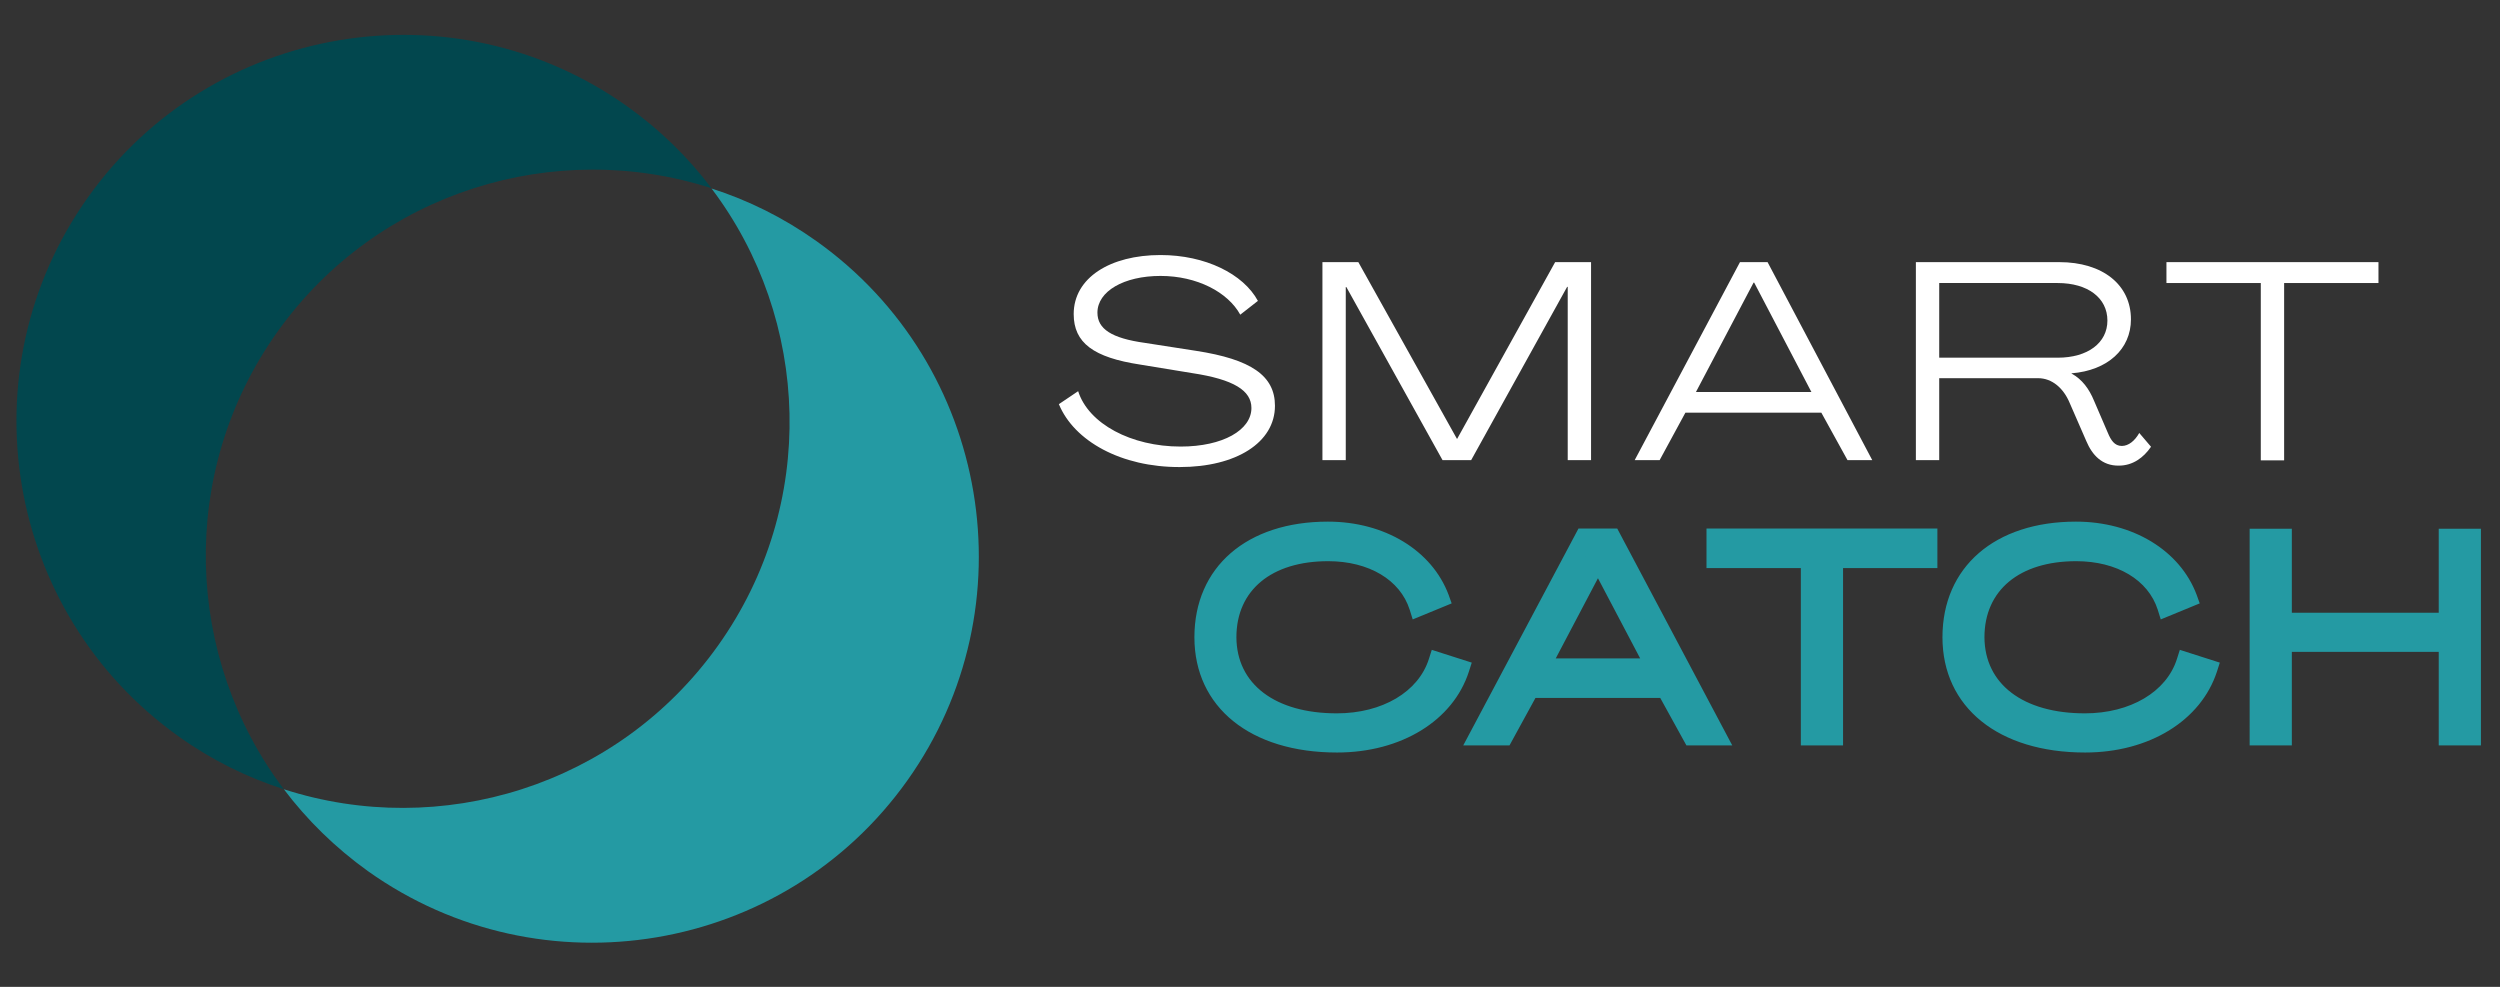 <?xml version='1.0' encoding='UTF-8'?>
<!-- Generator: Adobe Illustrator 24.3.0, SVG Export Plug-In . SVG Version: 6.00 Build 0)  --><svg xmlns="http://www.w3.org/2000/svg" xmlns:xlink="http://www.w3.org/1999/xlink" version="1.1" id="Calque_1" x="0px" y="0px" viewBox="0 0 1232.2 486.4" style="enable-background:new 0 0 1232.2 486.4;" xml:space="preserve">
<rect x="0" y="0" width="1232.2" height="486.4" fill="#333333" stroke="none"/>
<style type="text/css">
	.st0{fill:#249AA3;}
	.st1{fill:#02474E;}
	.st2{fill:#FFFFFF;}
</style>
<g>
	<g>
		<path class="st0" d="M353.9,318.2c-49.4,69.4-137,95.7-214,70.8c11.4,15.1,25.3,28.8,41.5,40.4c85.6,60.9,204.9,40.9,265.8-44.7    c60.9-85.6,40.9-204.8-44.7-265.8c-16.3-11.6-33.7-20.2-51.8-26C399.5,157.4,403.3,248.9,353.9,318.2z"/>
	</g>
	<path class="st1" d="M43.4,97.2C-17.6,182.8,2.5,302,88.1,363c16.2,11.6,33.7,20.2,51.8,26c-48.8-64.6-52.6-156-3.2-225.4   c49.4-69.4,137-95.7,214-70.8c-11.4-15.1-25.3-28.8-41.6-40.4C223.5-8.5,104.3,11.6,43.4,97.2z"/>
	<g>
		<path class="st0" d="M780.9,265.2h13.6l51.6,97.6h-12.2L821,339.4h-67l-12.7,23.4h-12.3L780.9,265.2z M816,329.2l-28.2-53.9h-0.3    l-28.4,53.9H816z"/>
		<path class="st0" d="M853.8,367.4h-22.6L818.3,344h-61.5L744,367.4h-22.8l56.8-106.9h19.1L853.8,367.4z M836.6,358.2h1.8    l-46.7-88.3h-8l-47,88.3h1.9l12.7-23.4h72.5L836.6,358.2z M823.7,333.8h-72.2l33.3-63.1h5.9L823.7,333.8z M766.8,324.5h41.6    L787.6,285L766.8,324.5z"/>
	</g>
	<g>
		<g>
			<path class="st0" d="M593.4,314.1c0-32,23.7-52.3,61.2-52.3c26.2,0,47.6,12.9,55.1,33.1l-10.4,4.3c-5.3-16.6-22.6-27.1-44.6-27.1     c-30.5,0-49.8,16.3-49.8,42.1c0.1,25.6,21.2,42.1,54.1,42.1c24.6,0,44-11.8,49.8-30.2l10.8,3.5c-7.3,22.6-30.9,36.8-60.6,36.8     C618.9,366.3,593.4,345.9,593.4,314.1z"/>
			<path class="st0" d="M659,370.9c-42.7,0-70.3-22.3-70.3-56.8c0-34.6,25.8-57,65.8-57c28,0,51.3,14.2,59.5,36.1l1.5,4.2l-19.2,7.9     l-1.5-4.8c-4.7-14.7-20.1-23.9-40.2-23.9c-27.9,0-45.2,14.3-45.2,37.5c0.1,23.1,19.1,37.5,49.5,37.5c22.4,0,40.3-10.6,45.4-26.9     l1.4-4.4l19.7,6.3l-1.4,4.4C716.2,355.2,690.6,370.9,659,370.9z M654.6,266.4c-34.9,0-56.6,18.3-56.6,47.7     c0,29.3,23.4,47.6,61,47.6c25.9,0,46.4-11.1,54.6-29.3l-1.9-0.6c-7.9,17.8-28,29.1-52.6,29.1c-35.5,0-58.6-18.3-58.8-46.7     c0-28.4,21.4-46.8,54.5-46.8c21.8,0,39.8,9.9,47.2,25.7l1.7-0.7C695.5,276.4,676.8,266.4,654.6,266.4z"/>
		</g>
		<g>
			<path class="st0" d="M892.3,275.4h-46.5v-10.2h104.5v10.2h-46.5v87.4h-11.5V275.4z"/>
			<path class="st0" d="M908.4,367.4h-20.8v-87.4h-46.5v-19.5h113.8v19.5h-46.5V367.4z M896.9,358.2h2.2v-87.4h46.5v-1h-95.3v1h46.5     V358.2z"/>
		</g>
		<g>
			<path class="st0" d="M962.1,314.1c0-32,23.7-52.3,61.2-52.3c26.2,0,47.6,12.9,55.1,33.1l-10.4,4.3c-5.3-16.6-22.6-27.1-44.6-27.1     c-30.5,0-49.8,16.3-49.8,42.1c0.1,25.6,21.2,42.1,54.1,42.1c24.6,0,44-11.8,49.8-30.2l10.8,3.5c-7.3,22.6-30.9,36.8-60.6,36.8     C987.5,366.3,962.1,345.9,962.1,314.1z"/>
			<path class="st0" d="M1027.7,370.9c-42.7,0-70.3-22.3-70.3-56.8c0-34.6,25.8-57,65.8-57c28,0,51.3,14.2,59.5,36.1l1.5,4.2     l-19.2,7.9l-1.5-4.8c-4.7-14.7-20.1-23.9-40.2-23.9c-27.9,0-45.2,14.3-45.2,37.5c0.1,23.1,19.1,37.5,49.5,37.5     c22.4,0,40.3-10.6,45.4-26.9l1.4-4.4l19.7,6.3l-1.4,4.4C1084.8,355.2,1059.3,370.9,1027.7,370.9z M1023.3,266.4     c-34.9,0-56.6,18.3-56.6,47.7c0,29.3,23.4,47.6,61,47.6c25.9,0,46.4-11.1,54.6-29.3l-1.9-0.6c-7.9,17.8-28,29.1-52.6,29.1     c-35.5,0-58.6-18.3-58.8-46.7c0-28.4,21.4-46.8,54.5-46.8c21.8,0,39.8,9.9,47.2,25.7l1.7-0.7     C1064.2,276.4,1045.5,266.4,1023.3,266.4z"/>
		</g>
	</g>
	<g>
		<path class="st0" d="M1113.5,265.2h11.5v41.4h81.7v-41.4h11.5v97.6h-11.5v-46.1H1125v46.1h-11.5V265.2z"/>
		<path class="st0" d="M1222.8,367.4h-20.8v-46.1h-72.4v46.1h-20.8V260.6h20.8V302h72.4v-41.4h20.8V367.4z M1211.3,358.2h2.2v-88.3    h-2.2v41.4h-91v-41.4h-2.2v88.3h2.2v-46.1h91V358.2z"/>
	</g>
	<g>
		<g>
			<path class="st2" d="M521.9,199.2l9.5-6.4c5.1,16.1,26.2,27.3,50.5,27.3c20.9,0,34.9-8.2,34.9-19c0-8.6-8.7-14.1-29.2-17.2     l-25.6-4.2c-23-3.5-32.8-10.7-32.8-24.9c0-17.9,18-29.1,42.8-29.1c22.1,0,40.8,9.3,48,22.6l-8.7,6.8C605.2,144,590,136,572,136     c-18.1,0-31.1,7.6-31.1,18.1c0,8,6.9,12.6,23.4,14.9l25.1,3.9c27.3,4.2,39,12.3,39,27.1c0,18.1-19.1,30.2-46.9,30.2     C552.6,230.3,529.4,217.4,521.9,199.2z"/>
		</g>
		<g>
			<path class="st2" d="M651.9,129.2h17.6l48.6,87.1h0.1l48.3-87.1h17.7v97.6h-11.5v-85.4h-0.3l-47.3,85.4H711l-47.4-85.3h-0.3v85.3     h-11.5V129.2z"/>
		</g>
		<g>
			<path class="st2" d="M857.6,129.2h13.6l51.6,97.6h-12.2l-12.9-23.4h-67L818,226.8h-12.3L857.6,129.2z M892.8,193.2l-28.2-53.9     h-0.3l-28.4,53.9H892.8z"/>
		</g>
		<g>
			<path class="st2" d="M1028.3,217.4l-8.2-18.8c-3-7.2-8.6-12.2-15.6-12.2h-48.7v40.4h-11.5v-97.6h70.7c21.3,0,35.3,11.1,35.3,28.2     c0,14.7-11.5,25.2-29.3,26.6v0.1c5.3,2.9,8.7,7.6,11.1,13.4l6.8,15.8c1.5,3.6,3.3,6.5,6.9,6.5c3.3,0,6.4-2.5,8.6-6.4l5.8,6.8     c-3.7,5.4-9,9.3-15.9,9.3C1036.1,229.6,1031.2,224.3,1028.3,217.4z M1014.2,176.3c14.8,0,24.5-7.3,24.5-18.3     c0-11.2-9.7-18.5-24.5-18.5h-58.4v36.8H1014.2z"/>
		</g>
		<g>
			<path class="st2" d="M1114.3,139.5h-46.5v-10.3h104.5v10.3h-46.5v87.4h-11.5V139.5z"/>
		</g>
	</g>
</g>
</svg>